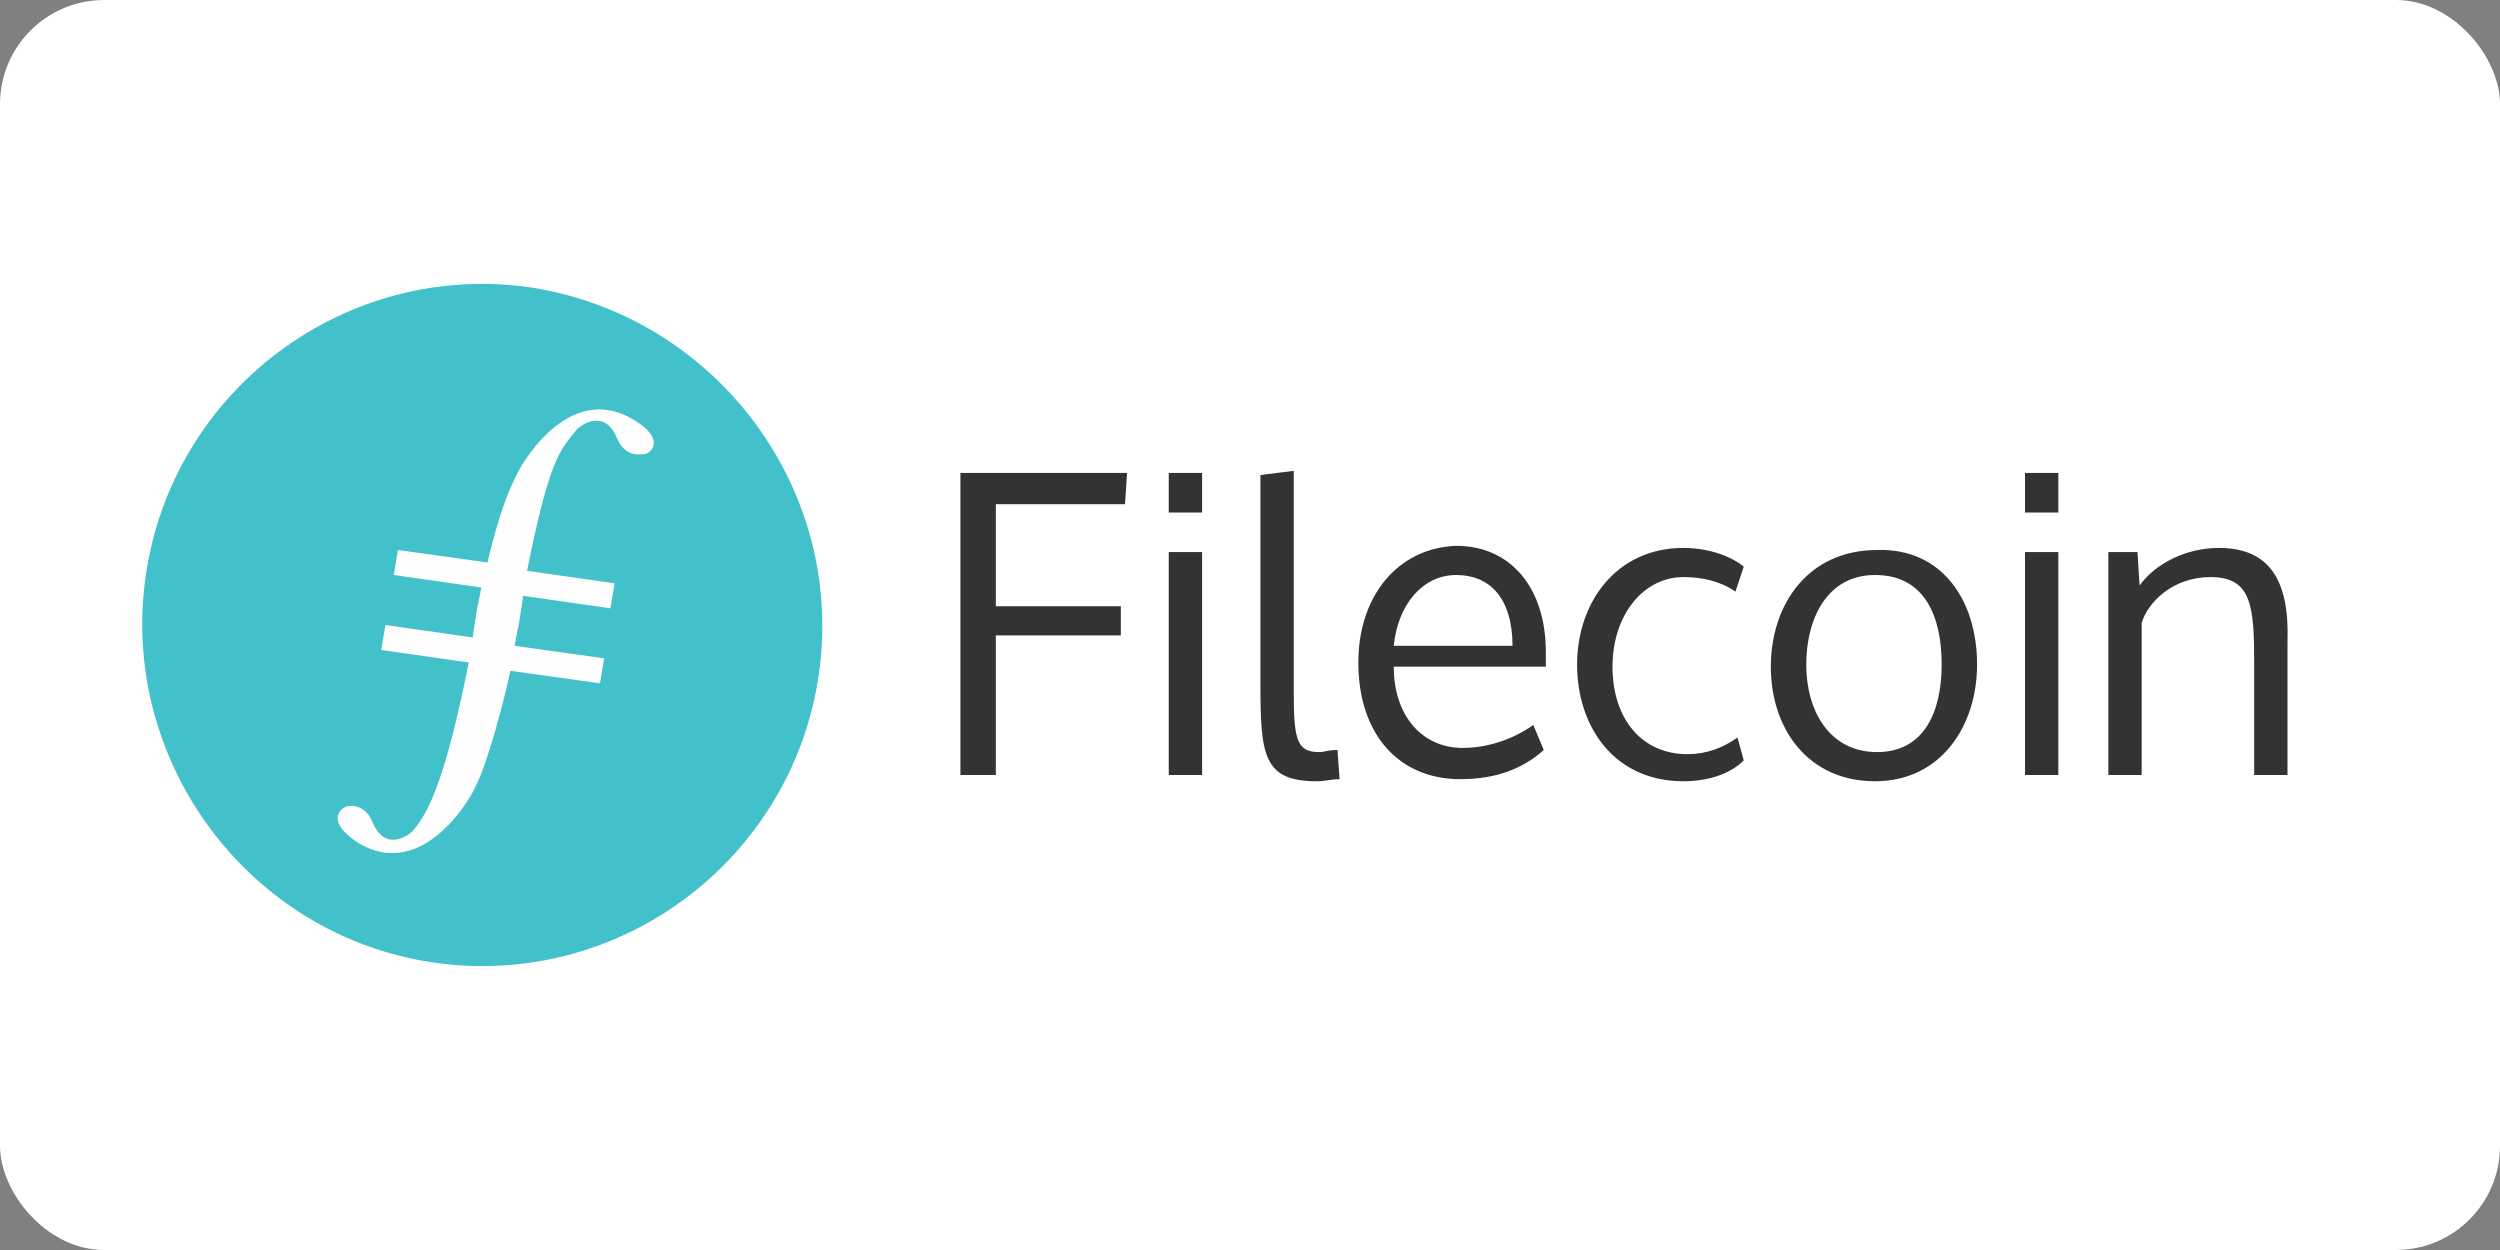 <?xml version="1.0" ?>
<svg xmlns="http://www.w3.org/2000/svg" version="1.1" id="Layer_1" x="0px" y="0px" viewBox="0 0 120 60" width="120" height="60" style="enable-background:new 0 0 120 60;" xml:space="preserve">
  

  <rect x="0" y="0" width="120" height="60" fill="#808080" stroke="none"/>
  

  <rect width="120" height="60" rx="5" fill="white"/>
  <style type="text/css">
	.st0{fill:#42C1CA;}
	.st1{fill:#FEFEFE;}
	.st2{fill-rule:evenodd;clip-rule:evenodd;fill:#333333;}
</style>
  

  <g>
    
	
    <g>
      
		
      <path class="st0" d="M39.3,32.4c-1.3,8.9-9.6,15.1-18.5,13.8S5.7,36.5,7,27.6c1.3-8.9,9.6-15.1,18.5-13.8    C34.4,15.2,40.6,23.5,39.3,32.4"/>
      
	
    </g>
    
	
    <path class="st1" d="M30.5,20.2c-3.3-2.1-5.7,2.5-5.7,2.6c-0.6,1.1-1.1,2.9-1.4,4.2l-4.3-0.6l-0.2,1.2l4.2,0.6   c-0.1,0.6-0.2,1-0.2,1l-0.2,1.3h0l0,0.1l-4.2-0.6l-0.2,1.2l4.2,0.6c-1.1,5.5-1.9,7.2-2.7,8.1c-0.2,0.2-1.3,1-1.9-0.4   c-0.4-1-1.2-0.8-1.2-0.8c-0.2,0-1.2,0.6,0.4,1.7c3.3,2.1,5.7-2.5,5.7-2.6c0.6-1.1,1.4-4.2,1.7-5.6l4.3,0.6l0.2-1.2l-4.3-0.6   c0.1-0.6,0.2-1,0.2-1l0.2-1.3h0l0-0.1l4.2,0.6l0.2-1.2l-4.2-0.6c1.1-5.5,1.6-5.8,2.4-6.8c0.2-0.2,1.3-1,1.9,0.4   c0.4,1,1.2,0.8,1.2,0.8C31.1,21.9,32.1,21.2,30.5,20.2"/>
    
	
    <path class="st2" d="M53.8,29.1h-6v-4.9h6.2l0.1-1.5h-8v14.5h1.7v-6.7h6V29.1z M57.7,22.7h-1.6v1.9h1.6V22.7z M57.7,26.5h-1.6v10.7   h1.6V26.5z M62.1,22.6l-1.6,0.2v9.9c0,3.5,0.1,4.8,2.7,4.8c0.4,0,0.7-0.1,1.1-0.1L64.2,36c-0.5,0-0.6,0.1-0.9,0.1   c-1.1,0-1.2-0.7-1.2-3L62.1,22.6L62.1,22.6z M70.1,37.4c-3,0-4.9-2.2-4.9-5.6c0-3.2,1.9-5.5,4.7-5.6c2.6,0,4.3,2,4.3,5.1   c0,0.2,0,0.6,0,0.7h-7.3c0,2.4,1.4,3.9,3.3,3.9c1.2,0,2.4-0.4,3.4-1.1l0.5,1.2C73.1,36.9,71.8,37.4,70.1,37.4L70.1,37.4z M66.9,31   h5.7c0-2.3-1.1-3.4-2.7-3.4S67.1,29,66.9,31z M83.7,36.5c-0.7,0.7-1.8,1-2.9,1c-3.3,0-5.1-2.6-5.1-5.6s1.9-5.6,5.1-5.6   c1.2,0,2.3,0.4,2.9,0.9l-0.4,1.2c-0.7-0.5-1.6-0.7-2.5-0.7c-1.9,0-3.4,1.8-3.4,4.3s1.4,4.2,3.6,4.2c0.9,0,1.7-0.3,2.4-0.8   L83.7,36.5L83.7,36.5z M93.2,31.9c0-2.3-0.8-4.3-3.2-4.3c-2.3,0-3.3,2.1-3.3,4.3s1.1,4.2,3.4,4.2S93.2,34.1,93.2,31.9z M94.9,31.9   c0,2.9-1.7,5.6-4.9,5.6c-3.2,0-5-2.5-5-5.5s1.8-5.6,5.1-5.6C93.2,26.3,94.9,28.8,94.9,31.9z M98.8,22.7h-1.6v1.9h1.6V22.7z    M98.8,26.5h-1.6v10.7h1.6V26.5z M106.5,26.3c-1.5,0-3,0.7-3.8,1.8l-0.1-1.6h-1.4l0,2.6v8.1h1.6v-7.3c0.3-1,1.5-2.2,3.3-2.2   c2,0,2.1,1.4,2.1,4.2v5.3h1.6v-6.4C109.9,27.8,108.9,26.3,106.5,26.3z"/>
    

  </g>
  

</svg>
